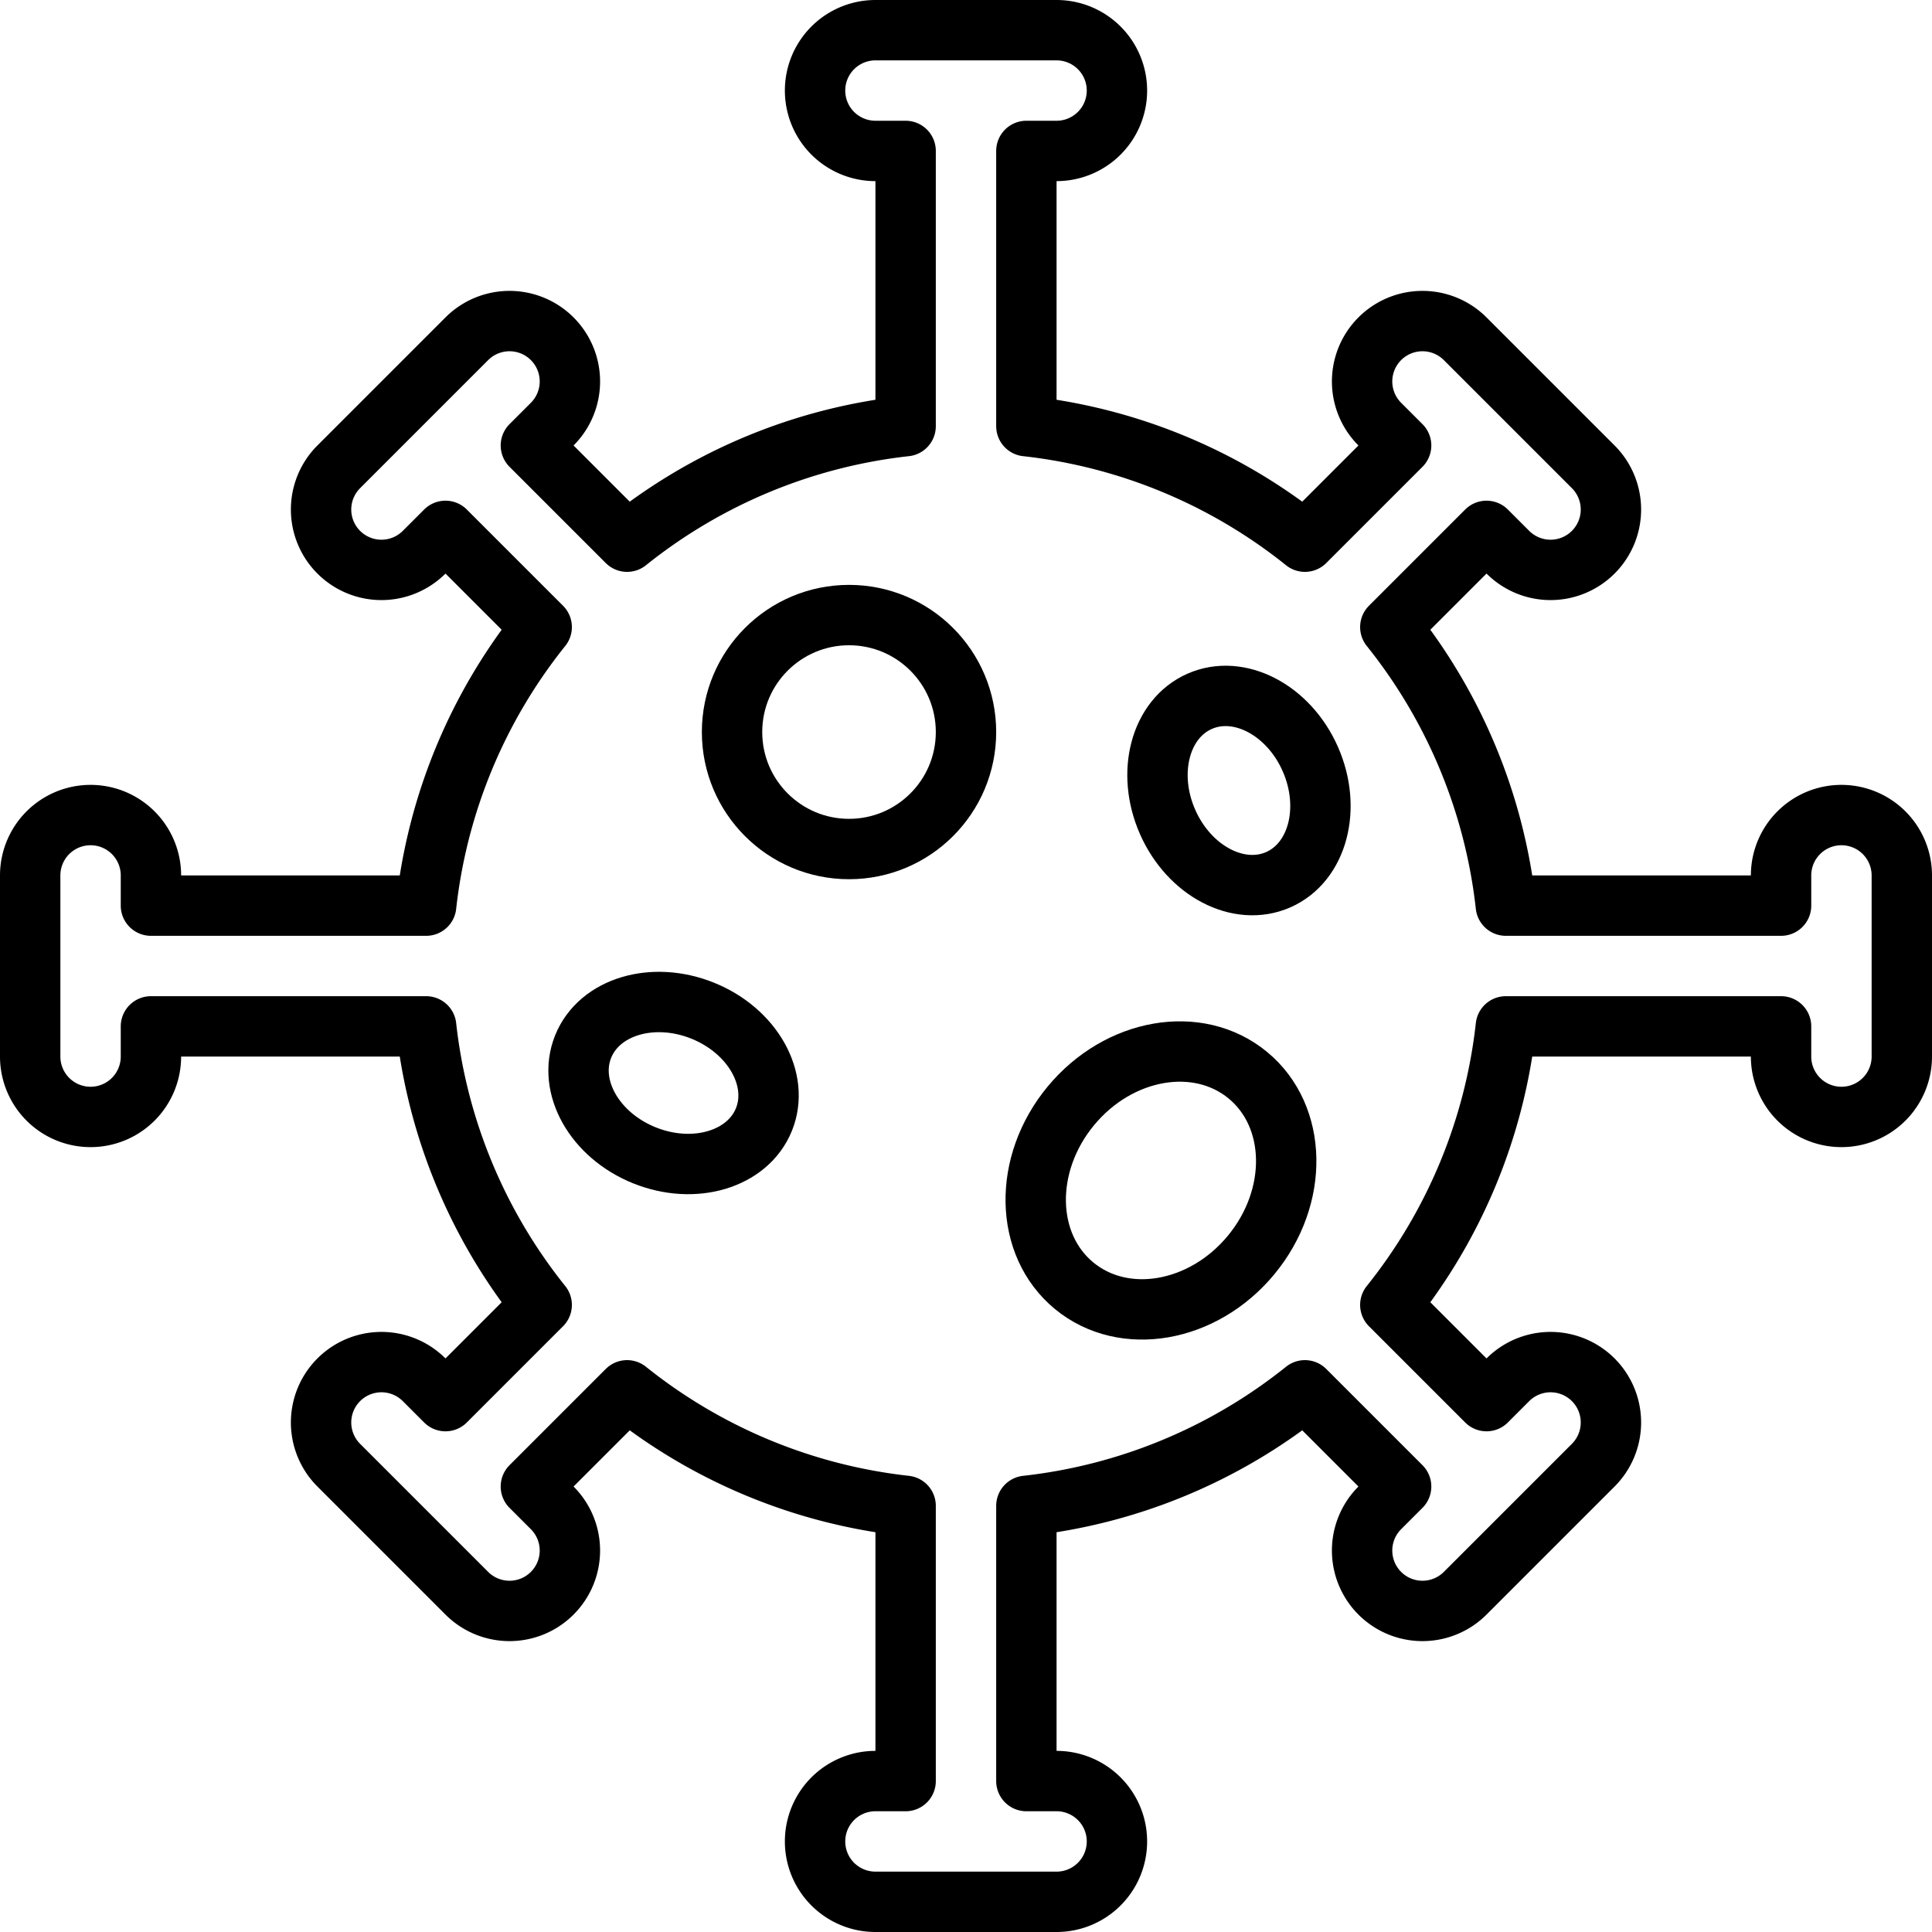 <?xml version="1.0" ?><svg viewBox="0 0 64 64" xmlns="http://www.w3.org/2000/svg"><title/><g data-name="02-covid" id="_02-covid"><circle cx="28.125" cy="24.25" r="3.875" style="fill:none;stroke:#000;stroke-linejoin:round;stroke-width:2px"/><ellipse cx="38.458" cy="39.104" rx="4.521" ry="3.875" style="fill:none;stroke:#000;stroke-linejoin:round;stroke-width:2px" transform="translate(-16.181 43.867) rotate(-50.459)"/><ellipse cx="41.042" cy="26.187" rx="2.583" ry="3.229" style="fill:none;stroke:#000;stroke-linejoin:round;stroke-width:2px" transform="translate(-7.077 18.788) rotate(-23.799)"/><ellipse cx="22.312" cy="35.875" rx="2.583" ry="3.229" style="fill:none;stroke:#000;stroke-linejoin:round;stroke-width:2px" transform="translate(-19.302 43.162) rotate(-68.052)"/><path d="M61,27a2,2,0,0,0-2,2v1H49.883a17.9,17.9,0,0,0-3.827-9.227l3.187-3.187.707.707a2,2,0,0,0,2.828,0h0a2,2,0,0,0,0-2.829l-4.242-4.242a2,2,0,1,0-2.829,2.828l.707.707-3.187,3.187A17.9,17.9,0,0,0,34,14.117V5h1a2,2,0,0,0,0-4H29a2,2,0,0,0,0,4h1v9.117a17.9,17.9,0,0,0-9.227,3.827l-3.187-3.187.707-.707a2,2,0,0,0-2.829-2.828l-4.242,4.242a2,2,0,0,0,0,2.829h0a2,2,0,0,0,2.828,0l.707-.707,3.187,3.187A17.9,17.9,0,0,0,14.117,30H5V29a2,2,0,0,0-4,0v6a2,2,0,0,0,4,0V34h9.117a17.9,17.9,0,0,0,3.827,9.227l-3.187,3.187-.707-.707a2,2,0,1,0-2.828,2.829l4.242,4.242a2,2,0,1,0,2.829-2.828l-.707-.707,3.187-3.187A17.9,17.9,0,0,0,30,49.883V59H29a2,2,0,0,0,0,4h6a2,2,0,0,0,0-4H34V49.883a17.9,17.9,0,0,0,9.227-3.827l3.187,3.187-.707.707a2,2,0,1,0,2.829,2.828l4.242-4.242a2,2,0,1,0-2.828-2.829l-.707.707-3.187-3.187A17.9,17.9,0,0,0,49.883,34H59v1a2,2,0,0,0,4,0V29A2,2,0,0,0,61,27Z" style="fill:none;stroke:#000;stroke-linejoin:round;stroke-width:2px"/></g></svg>